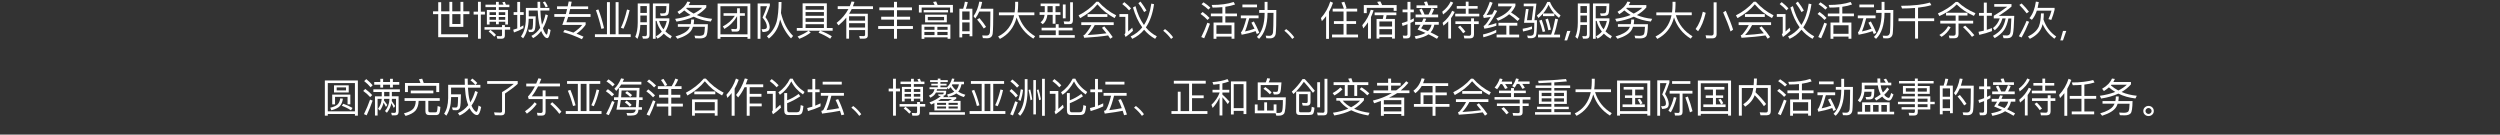 <?xml version="1.0" encoding="UTF-8"?><svg id="_图层_1" xmlns="http://www.w3.org/2000/svg" viewBox="0 0 1300 70"><rect x="0" y="0" width="1300" height="70" fill="#333333" stroke="none"/><defs><style>.cls-1{fill:none;}.cls-2{fill:#fff;}</style></defs><rect class="cls-1" width="1300" height="70"/><g><path class="cls-2" d="M227.88,5.9V1.16h1.53V5.9h4.28V.97h1.49V5.9h4.26V.97h1.49V5.9h3.17v1.45h-3.17v6.61h-7.24V7.35h-4.28v10.46h13.98v1.53h-15.52V7.35h-2.69v-1.45h2.69Zm7.31,6.59h4.26V7.35h-4.26v5.14Z"/><path class="cls-2" d="M248.55,6.07V.95h1.49V6.07h2.12v1.47h-2.12v12.6h-1.49V7.54h-2.27v-1.47h2.27Zm12.51,8.02v-1.05h1.47v1.05h2.75v1.34h-2.75v3.07c0,1.09-.55,1.64-1.62,1.64h-2.31l-.32-1.41c.74,.06,1.45,.11,2.12,.11,.42,0,.65-.23,.65-.69v-2.71h-9.11v-1.34h9.11Zm-3.15-11.67V.97h1.45v1.45h2.46c-.19-.46-.4-.88-.61-1.26l1.3-.21c.19,.44,.38,.92,.55,1.47h1.81v1.28h-5.5v1.45h4.77v7.6h-1.41v-1.45h-3.36v1.32h-1.45v-1.32h-3.34v1.47h-1.41V5.15h4.75v-1.45h-5.48v-1.28h5.48Zm.04,15.73l-.94,.95c-.71-.84-1.68-1.74-2.92-2.71l.92-.88c1.18,.88,2.14,1.76,2.94,2.65Zm-.04-10.35v-1.47h-3.34v1.47h3.34Zm0,2.48v-1.43h-3.34v1.43h3.34Zm1.45-2.48h3.36v-1.47h-3.36v1.47Zm0,2.48h3.36v-1.43h-3.36v1.43Z"/><path class="cls-2" d="M268.98,6.32V1.01h1.47V6.32h1.87v1.43h-1.87v6.38c.59-.29,1.15-.61,1.72-.95v1.47c-1.51,.88-3.15,1.64-4.91,2.23l-.38-1.43c.71-.19,1.43-.42,2.1-.67V7.75h-1.89v-1.43h1.89Zm5.94,3.51c-.08,4.2-1.05,7.58-2.9,10.1l-1.11-.99c1.62-2.18,2.46-5.21,2.54-9.11V4.12h6.09c-.04-1.01-.04-2.08-.04-3.19h1.39c0,1.13,.02,2.21,.06,3.19h4.72v1.37h-4.68c.13,2.6,.31,4.68,.61,6.19,.06,.42,.15,.8,.23,1.18,.78-1.57,1.39-3.38,1.85-5.42l1.24,.52c-.63,2.65-1.49,4.91-2.58,6.76,.21,.71,.46,1.3,.71,1.78,.5,.99,.92,1.49,1.22,1.49,.29-.02,.55-1.05,.78-3.07l1.26,.69c-.42,2.81-1.01,4.22-1.76,4.22-.71,0-1.45-.63-2.23-1.89-.34-.52-.63-1.13-.9-1.85-1.2,1.64-2.6,2.88-4.2,3.74l-.9-1.16c1.83-.94,3.36-2.33,4.58-4.18-.23-.71-.42-1.49-.59-2.33-.36-1.79-.59-4.01-.71-6.7h-4.66v3.02h3.63c0,3.78-.17,6.09-.46,6.93-.29,.8-.84,1.22-1.62,1.26h-1.43l-.38-1.24h1.45c.46-.04,.73-.4,.86-1.05,.13-.67,.19-2.2,.21-4.62h-2.27v.04Zm9.95-6.47l-1.11,.48c-.46-1.01-.94-1.89-1.47-2.64l1.11-.44c.57,.82,1.05,1.68,1.47,2.6Z"/><path class="cls-2" d="M294.24,7.31c.23-.86,.44-1.72,.65-2.6h-5.23v-1.41h5.54c.19-.86,.36-1.7,.52-2.54l1.55,.13c-.17,.84-.31,1.66-.48,2.42h9.05v1.41h-9.36c-.21,.92-.42,1.79-.63,2.6h11.23v1.47h-11.63c-.29,.99-.61,1.91-.9,2.77h9.99v1.3c-1.01,1.55-2.58,3.13-4.75,4.68,1.26,.46,2.48,.99,3.63,1.53l-.84,1.32c-3.15-1.55-6.4-2.77-9.74-3.67l.8-1.18c1.57,.42,3.09,.9,4.54,1.41,1.93-1.26,3.46-2.6,4.58-3.99h-10.37c.5-1.34,.99-2.73,1.43-4.18h-5.58v-1.47h6Z"/><path class="cls-2" d="M317.15,1.12V17.81h2.98V1.12h1.53V17.81h6.3v1.47h-18.6v-1.47h6.26V1.12h1.53Zm-3.04,13.54l-1.39,.36c-.76-3.36-1.7-6.59-2.83-9.7l1.28-.42c1.09,2.83,2.08,6.09,2.94,9.76Zm13.29-9.34c-.84,3.65-1.89,6.84-3.17,9.59l-1.36-.48c1.22-2.48,2.29-5.65,3.19-9.49l1.34,.38Z"/><path class="cls-2" d="M331.47,20.2l-1.13-1.05c.84-1.89,1.26-4.33,1.28-7.26V1.81h6.13V18.19c0,1.26-.59,1.91-1.76,1.91h-1.68l-.36-1.34c.59,.04,1.11,.08,1.62,.08s.8-.38,.8-1.13v-4.74h-3.4c-.13,2.94-.63,5.35-1.49,7.24Zm4.89-17.03h-3.38v3.55h3.38V3.17Zm-3.38,8.42h3.38v-3.51h-3.38v3.51Zm7.96,8.59h-1.43V1.79h8.5c0,2.6-.13,4.32-.38,5.16-.25,.86-1.03,1.3-2.35,1.3h-1.7l-.4-1.3c.36,0,.82,.02,1.41,.02,.5,0,.86-.04,1.11-.11,.25-.08,.44-.29,.57-.61,.15-.46,.23-1.49,.27-3.09h-5.61v6.36h7.14v1.28c-.4,2.16-1.09,4.01-2.06,5.52,.95,.92,2.06,1.74,3.34,2.48l-.76,1.28c-1.34-.78-2.48-1.64-3.44-2.58-.92,1.07-2,1.93-3.25,2.6l-.8-1.22c1.2-.65,2.21-1.47,3.04-2.48-1.34-1.64-2.25-3.49-2.71-5.54h-.5v9.3Zm4.07-4.93c.78-1.26,1.34-2.71,1.72-4.37h-3.99c.44,1.62,1.2,3.07,2.27,4.37Z"/><path class="cls-2" d="M358.92,1.05c-.23,.57-.5,1.09-.8,1.6h9.15v1.22c-1.34,1.55-2.98,2.88-4.91,3.97,2.37,1.01,5.02,1.66,7.94,1.95l-.69,1.41c-3.32-.38-6.28-1.22-8.88-2.52-2.56,1.18-5.56,2.04-8.96,2.56l-.69-1.43c3.04-.42,5.71-1.09,8.02-2.02-1.18-.69-2.27-1.49-3.28-2.37-.8,.71-1.66,1.36-2.62,1.95l-.92-1.22c2.52-1.45,4.24-3.21,5.12-5.31l1.53,.21Zm1.99,9.13c0,.84-.08,1.64-.21,2.39h7.39c-.04,3.55-.36,5.67-.97,6.36s-1.66,1.05-3.15,1.05c-.67,0-1.49-.04-2.46-.08l-.38-1.37,2.48,.11c1.26-.02,2.04-.29,2.37-.8,.31-.5,.5-1.81,.57-3.91h-6.21c-.17,.55-.4,1.07-.67,1.57-1.07,1.89-3.53,3.46-7.39,4.68l-1.01-1.24c3.44-1.01,5.73-2.29,6.82-3.82,.25-.38,.48-.78,.65-1.2h-6.26v-1.37h6.68c.17-.76,.25-1.55,.25-2.39h1.49Zm4.2-6.11h-8.02l-.27,.34c1.18,1.03,2.48,1.91,3.88,2.65,1.7-.84,3.17-1.85,4.41-2.98Z"/><path class="cls-2" d="M390.17,20.18h-1.47v-.95h-14.07v.95h-1.47V1.83h17.01V20.18Zm-1.47-2.33V3.22h-14.07v14.63h14.07Zm-5.42-11v-2.56h1.45v2.56h2.6v1.36h-2.6v6.36c0,1.24-.61,1.87-1.78,1.87h-2.39l-.31-1.41c.78,.06,1.51,.11,2.2,.11,.55,0,.84-.32,.84-.95v-5.77c-1.64,2.81-3.84,5.02-6.61,6.63l-.8-1.34c2.62-1.34,4.7-3.19,6.24-5.5h-5.88v-1.36h7.05Z"/><path class="cls-2" d="M400.33,1.79v1.2c-.65,1.89-1.41,3.86-2.29,5.92,1.37,1.85,2.1,3.51,2.21,5.02,0,.9-.23,1.55-.65,1.95-.59,.5-1.6,.76-3.07,.78l-.5-1.53c.34,.04,.61,.08,.82,.08,.76-.04,1.28-.17,1.53-.34,.25-.19,.4-.5,.4-.95,0-1.43-.76-3.02-2.25-4.79,1.01-2.18,1.76-4.16,2.31-5.92h-3.4V20.18h-1.47V1.79h6.36Zm6.05-.74c0,2.08-.11,3.99-.27,5.71,1.22,5.04,3.32,9.01,6.3,11.93l-1.09,1.28c-2.52-2.67-4.41-5.96-5.67-9.89-.08,.38-.15,.73-.23,1.09-.8,3.61-2.67,6.57-5.61,8.88l-1.01-1.2c2.56-2.06,4.26-4.66,5.1-7.77,.63-2.62,.97-5.96,.99-10.04h1.49Z"/><path class="cls-2" d="M429.96,14.57h3.02v1.41h-6.34c2.16,.8,4.14,1.76,5.9,2.88l-.84,1.28c-1.97-1.3-3.99-2.35-6.05-3.11l.71-1.05h-5.88l1.09,.94c-1.6,1.24-3.55,2.33-5.9,3.25l-.92-1.2c2.27-.88,4.16-1.87,5.69-3h-6.11v-1.41h3.02V1.73h12.6V14.57Zm-1.53-9.51v-1.91h-9.53v1.91h9.53Zm0,3.15v-1.95h-9.53v1.95h9.53Zm0,3.17v-1.93h-9.53v1.93h9.53Zm0,3.19v-1.97h-9.53v1.97h9.53Z"/><path class="cls-2" d="M441.51,15.62v4.49h-1.43V9.14c-1.18,1.47-2.54,2.83-4.05,4.05l-.99-1.28c2.65-2.1,4.68-4.49,6.13-7.2h-5.56v-1.47h6.26c.36-.82,.67-1.64,.92-2.46l1.53,.19c-.25,.78-.5,1.53-.8,2.27h10.43v1.47h-11.06c-.42,.84-.86,1.66-1.37,2.44h9.74v11.34c0,1.03-.59,1.55-1.76,1.6h-2.35l-.38-1.39c.8,.04,1.55,.08,2.25,.08,.55,0,.82-.25,.82-.76v-2.39h-8.33Zm0-4.87h8.33v-2.29h-8.33v2.29Zm0,1.32v2.23h8.33v-2.23h-8.33Z"/><path class="cls-2" d="M464.88,8.7v-3.38h-7.62v-1.47h7.62V.95h1.55V3.85h7.79v1.47h-7.79v3.38h6.82v1.51h-6.82v3.34h8.29v1.49h-8.29v5.1h-1.55v-5.1h-8.23v-1.49h8.23v-3.34h-6.66v-1.51h6.66Z"/><path class="cls-2" d="M495.5,6.53h-1.45V3.91h-14.78v2.62h-1.45V2.56h8.17c-.25-.57-.5-1.09-.78-1.55l1.6-.25c.27,.55,.52,1.13,.76,1.81h7.94v3.97Zm-1.3,13.65h-1.45v-.76h-12.07v.78h-1.45v-7.43h14.97v7.41Zm-1.2-14.95v1.22h-12.7v-1.22h12.7Zm-7.05,10.25v-1.53h-5.27v1.53h5.27Zm0,2.75v-1.62h-5.27v1.62h5.27Zm6.4-10.6v3.99h-11.3v-3.99h11.3Zm-1.43,1.16h-8.46v1.74h8.46v-1.74Zm-3.49,6.7h5.31v-1.53h-5.31v1.53Zm5.31,2.75v-1.62h-5.31v1.62h5.31Z"/><path class="cls-2" d="M505.65,18.86h-1.47v-1.2h-3.82v1.8h-1.47V4.54h1.95c.42-1.18,.71-2.39,.9-3.65l1.51,.21c-.25,1.24-.57,2.39-.99,3.44h3.38v14.32Zm-1.47-8.57V5.97h-3.82v4.33h3.82Zm0,5.96v-4.6h-3.82v4.6h3.82Zm12.01,1.24c-.21,1.6-1.18,2.41-2.94,2.41-.42,0-1.13-.04-2.14-.08l-.36-1.39c.88,.04,1.64,.06,2.29,.06,.99,0,1.55-.55,1.72-1.62,.13-1.18,.21-4.81,.25-10.86h-5.77c-.59,1.32-1.28,2.52-2.1,3.59l-.9-1.2c1.47-2.06,2.46-4.58,3-7.56l1.49,.19c-.25,1.24-.55,2.42-.92,3.51h6.7c0,6.97-.1,11.29-.31,12.93Zm-3.44-3.51l-1.2,.84c-.86-1.39-2.02-2.94-3.46-4.66l1.22-.76c1.51,1.74,2.65,3.28,3.44,4.58Z"/><path class="cls-2" d="M527.61,6.43c.17-1.22,.25-2.48,.27-3.8V.93h1.55v1.37c0,1.47-.1,2.83-.27,4.14h8.71v1.47h-8.27c1.47,4.75,4.37,8.4,8.67,10.96l-.95,1.22c-4.22-2.6-7.12-6.26-8.69-11-1.3,5.1-4.2,8.82-8.67,11.15l-.94-1.26c4.47-2.2,7.24-5.9,8.34-11.06h-7.92v-1.47h8.17Z"/><path class="cls-2" d="M548.99,14.41v-1.83h1.51v1.83h7.22v1.39h-7.22v2.46h8.38v1.38h-18.43v-1.38h8.55v-2.46h-7.37v-1.39h7.37Zm1.99-12.56v1.34h-2.12v3.15h2.58v1.39h-2.58v4.62h-1.47V7.73h-2.75c-.23,2.16-1.03,3.78-2.41,4.87l-1.13-.99c1.18-.88,1.87-2.16,2.08-3.88h-2.6v-1.39h2.69V3.19h-2.14V1.85h9.87Zm-6.28,4.49h2.69V3.19h-2.69v3.15Zm9.43-4.01v7.22h-1.45V2.33h1.45Zm-.69,10.21l-.32-1.43c.92,.06,1.78,.1,2.62,.1,.48,0,.73-.34,.73-.97V1.18h1.45V10.61c0,1.28-.57,1.93-1.68,1.93h-2.81Z"/><path class="cls-2" d="M571.21,.91c2.67,2.98,5.73,5.33,9.2,7.05l-.82,1.45c-3.49-1.83-6.45-4.22-8.92-7.16-2.27,2.77-5.27,5.17-9.01,7.18l-.8-1.45c3.7-1.89,6.78-4.24,9.26-7.08h1.09Zm7.92,10.67v1.47h-9.89c-1.01,1.97-2.23,3.7-3.65,5.19,3.42-.21,6.68-.5,9.78-.92-.71-.92-1.49-1.89-2.35-2.86l1.18-.76c1.91,2.14,3.38,3.99,4.41,5.56l-1.26,.88c-.36-.57-.73-1.13-1.15-1.72-3.28,.52-7.41,.94-12.43,1.24l-.42-1.32c.38-.11,.63-.23,.8-.4,1.34-1.55,2.48-3.17,3.38-4.89h-5.27v-1.47h16.88Zm-3.28-4.22v1.43h-10.31v-1.43h10.31Z"/><path class="cls-2" d="M586.64,7.33v9.07c.67-.59,1.36-1.24,2.12-2l.4,1.62c-1.2,1.18-2.48,2.25-3.86,3.21l-.59-1.39c.31-.25,.48-.55,.48-.88V8.78h-3.09v-1.45h4.54Zm1.51-2.98l-1.03,1.05c-.86-1.05-2.04-2.14-3.53-3.3l1.05-.99c1.39,1.09,2.54,2.16,3.51,3.23Zm11.95-2.18c-.69,4.96-2.12,8.99-4.26,12.09,1.62,1.95,3.53,3.49,5.71,4.62l-.88,1.32c-2.18-1.2-4.09-2.77-5.73-4.75-1.68,2.06-3.74,3.63-6.17,4.75l-.82-1.28c2.39-1.09,4.41-2.67,6.03-4.7-2.06-2.81-3.65-6.26-4.83-10.33l1.3-.71c1.05,3.91,2.52,7.18,4.41,9.83,1.93-2.94,3.19-6.63,3.82-11.13l1.43,.29Zm-3.93,3.3l-1.2,.82c-.8-1.47-1.81-3-3.02-4.64l1.13-.82c1.34,1.76,2.37,3.3,3.09,4.64Z"/><path class="cls-2" d="M608.21,17.22c.69,.71,1.3,1.45,1.81,2.16l-1.05,.88c-.5-.71-1.11-1.43-1.78-2.14-.78-.84-1.55-1.53-2.33-2.12l.94-.88c.8,.57,1.62,1.26,2.41,2.1Z"/><path class="cls-2" d="M628.96,9.33l-1.05,1.05c-.88-.99-2.08-2.04-3.61-3.13l1.05-1.03c1.43,1.03,2.65,2.06,3.61,3.11Zm.23,3c-.92,2.69-1.93,5.23-3.02,7.58l-1.51-.65c1.22-2.44,2.29-4.91,3.17-7.45l1.36,.52Zm.21-8.36l-1.03,1.03c-.86-.88-2.06-1.81-3.57-2.81l1.03-.99c1.41,.92,2.6,1.85,3.57,2.77Zm6.24,3.04V3.72c-1.6,.15-3.3,.23-5.1,.23l-.46-1.37c4.58,0,8.4-.52,11.42-1.55l.74,1.3c-1.47,.53-3.15,.92-5.06,1.2v3.49h6.05v1.45h-6.05v3.25h4.72v8.42h-1.49v-1.11h-7.87v1.16h-1.49V11.72h4.6v-3.25h-6v-1.45h6Zm4.77,10.58v-4.45h-7.87v4.45h7.87Z"/><path class="cls-2" d="M654.45,8.04v1.47h-4.85c-.84,3.19-1.57,5.46-2.2,6.84,1.66-.34,3.32-.82,4.95-1.43-.55-1.13-1.07-2.16-1.62-3.13l1.28-.63c1.01,1.81,1.95,3.76,2.83,5.88l-1.3,.67c-.21-.55-.42-1.05-.63-1.53-2.23,.8-4.66,1.43-7.26,1.89l-.36-1.43c.15-.04,.25-.08,.34-.13,.63-.86,1.47-3.19,2.52-7.01h-2.92v-1.47h9.22Zm-.8-5.67v1.45h-7.6v-1.45h7.6Zm5.46-1.41V5.21h4.58c0,6.57-.1,10.62-.29,12.18-.21,1.7-1.24,2.56-3.04,2.56-.36,0-.97-.02-1.85-.06l-.34-1.34c.76,.04,1.43,.08,1.99,.08,1.03,0,1.64-.61,1.81-1.8,.13-1.11,.21-4.49,.25-10.14h-3.11v.25c-.06,6.05-1.53,10.48-4.39,13.27l-1.13-.99c2.62-2.54,3.97-6.63,4.01-12.28v-.25h-2.83v-1.47h2.83V.97h1.51Z"/><path class="cls-2" d="M671.21,17.22c.69,.71,1.3,1.45,1.81,2.16l-1.05,.88c-.5-.71-1.11-1.43-1.78-2.14-.78-.84-1.55-1.53-2.33-2.12l.94-.88c.8,.57,1.62,1.26,2.41,2.1Z"/><path class="cls-2" d="M693.15,1.45c-.55,1.66-1.24,3.21-2.08,4.68v14.07h-1.49V8.4c-.67,.92-1.41,1.79-2.21,2.6l-.48-1.6c2.23-2.5,3.84-5.38,4.85-8.61l1.41,.65Zm5.65,3.04c-.36-1.09-.78-2.16-1.26-3.19l1.51-.4c.5,1.22,.88,2.31,1.16,3.32l-.71,.27h6.24v1.49h-5.54v5.02h4.96v1.45h-4.96v5.52h5.98v1.49h-13.52v-1.49h5.98v-5.52h-5v-1.45h5V5.99h-5.65v-1.49h5.82Z"/><path class="cls-2" d="M708.9,14.76l-.52-1.66c2.1-2.44,3.57-5.12,4.43-8.02l1.45,.29c-.38,1.22-.82,2.39-1.36,3.51v11.19h-1.53V11.59c-.73,1.09-1.55,2.16-2.46,3.17Zm17.34-9.11h-1.53v-1.55h-14v2.73h-1.53V2.63h7.92c-.29-.59-.63-1.16-.97-1.66l1.62-.25c.34,.57,.65,1.2,.94,1.91h7.56v3.02Zm-.9,14.42h-1.47v-.76h-6.59v.78h-1.47V9.83h3.25c.17-.63,.31-1.26,.4-1.91h-4.66v-1.43h11.3v1.43h-5.1c-.08,.67-.23,1.3-.4,1.91h4.75v10.25Zm-1.47-6.26v-2.65h-6.59v2.65h6.59Zm0,4.16v-2.83h-6.59v2.83h6.59Z"/><path class="cls-2" d="M729.74,19.97l-.31-1.47c.57,.04,1.11,.08,1.62,.08,.55,0,.84-.27,.84-.82v-5.17c-.84,.34-1.7,.65-2.56,.92l-.38-1.51c.99-.25,1.97-.57,2.94-.95V6.39h-2.56v-1.45h2.56V.97h1.55v3.97h1.74v1.45h-1.74v4.03c.59-.29,1.18-.59,1.76-.9v1.53c-.59,.32-1.18,.61-1.76,.88v6.21c0,1.22-.63,1.83-1.87,1.83h-1.83Zm11.91-10.2c-.21,.57-.44,1.11-.69,1.64h7.2v1.47h-2.31c-.32,1.55-.97,2.88-1.95,3.95,1.43,.67,2.81,1.38,4.14,2.14l-.82,1.22c-1.26-.78-2.71-1.55-4.39-2.35-1.39,1.01-3.59,1.83-6.61,2.41l-.59-1.37c2.44-.44,4.33-1.03,5.63-1.78-1.28-.59-2.65-1.16-4.12-1.74,.57-.86,1.07-1.68,1.51-2.48h-2.81v-1.47h3.59c.29-.63,.55-1.22,.78-1.8l1.45,.17Zm-.88-2.21h2.06c.59-1.05,1.07-2.16,1.49-3.34l1.43,.5c-.4,1.05-.84,1.99-1.32,2.83h3.4v1.45h-11.72v-1.45h3.21c-.42-.92-.84-1.76-1.28-2.52l1.24-.59c.55,.95,1.03,1.97,1.49,3.11Zm1.97-4.79h4.7v1.39h-10.86v-1.39h4.62c-.23-.63-.48-1.22-.73-1.74l1.57-.25c.23,.59,.46,1.26,.69,1.99Zm-2.56,10.1c-.38,.65-.78,1.28-1.2,1.87,1.22,.46,2.39,.94,3.53,1.45,.95-.88,1.58-1.97,1.91-3.32h-4.24Z"/><path class="cls-2" d="M755.67,1.39c-1.09,2.31-2.83,4.37-5.27,6.15l-.44-1.45c2.02-1.55,3.46-3.32,4.39-5.31l1.32,.61Zm.76,4.83c-.5,1.13-1.13,2.21-1.89,3.21v10.62h-1.45V11.11c-.76,.8-1.6,1.53-2.5,2.22l-.44-1.45c2.27-1.83,3.93-3.93,4.98-6.28l1.3,.61Zm7.22-5.35V3.15h4.72v1.36h-4.72v2.62h5.58v1.39h-12.51v-1.39h5.48v-2.62h-4.68v-1.36h4.68V.86h1.45Zm1.32,10.22v-1.55h1.51v1.55h2.46v1.41h-2.46v5.4c0,1.37-.69,2.06-2.04,2.06h-2.98l-.34-1.45c.97,.06,1.91,.1,2.79,.1,.69,0,1.05-.38,1.05-1.09v-5.02h-8.15v-1.41h8.15Zm-2.96,5.35l-1.18,.84c-.67-.96-1.57-2.06-2.71-3.23l1.18-.74c1.18,1.2,2.08,2.25,2.71,3.13Z"/><path class="cls-2" d="M778.05,16.93c-1.97,1.01-4.22,1.83-6.7,2.46l-.21-1.45c2.62-.61,4.93-1.43,6.91-2.44v1.43Zm-1.89-15.47c-1.05,2.69-2.1,4.81-3.17,6.4,.97-.08,1.93-.21,2.92-.38,.4-.73,.82-1.51,1.24-2.33l1.39,.52c-1.93,3.55-3.55,6.07-4.83,7.58,1.47-.31,2.92-.73,4.39-1.26v1.39c-2.16,.76-4.24,1.26-6.24,1.53l-.4-1.39c.25-.11,.48-.25,.67-.42,.84-.84,1.85-2.27,3.02-4.28-1.2,.19-2.39,.36-3.59,.53l-.38-1.39c.23-.1,.44-.29,.63-.57,1.11-1.89,2.08-4.07,2.9-6.51l1.45,.57Zm2.83,9.34l-.95-1.24c3.93-1.47,6.66-3.57,8.17-6.26h-7.18V1.85h8.99v1.2c-.55,1.26-1.3,2.39-2.27,3.42,1.76,1.11,3.28,2.23,4.49,3.34l-1.11,1.11c-1.09-1.11-2.54-2.29-4.37-3.51-1.53,1.34-3.46,2.48-5.77,3.38Zm.21,2.54v-1.47h9.8v1.47h-4.14v4.64h5.1v1.47h-11.72v-1.47h5.06v-4.64h-4.12Z"/><path class="cls-2" d="M796.64,15.1c-1.39,.53-2.94,.95-4.68,1.28l-.19-1.43c1.85-.31,3.49-.71,4.87-1.22v1.36Zm-4.3-11.84V1.87h6.59l-1.01,8.65h1.3c0,4.79-.21,7.54-.61,8.27-.42,.71-1.28,1.09-2.6,1.09-.48,0-.99-.02-1.49-.06l-.4-1.34c.73,.08,1.26,.13,1.55,.13,1.01,0,1.62-.34,1.83-.97,.21-.67,.34-2.58,.34-5.77h-5.35l.99-7.2,1.39,.08-.84,5.77h2.48l.92-7.27h-5.08Zm7.62,6.07l-.8-1.22c2.35-1.83,4.18-4.2,5.44-7.12h1.39c1.05,2.69,2.9,5.02,5.5,7.03l-.82,1.26c-.9-.69-1.7-1.43-2.41-2.2v1.3h-5.9v-1.3c-.76,.84-1.55,1.6-2.39,2.25Zm6.63,8.65c.8-2.23,1.51-5,2.14-8.29l1.45,.36c-.59,2.98-1.28,5.63-2.12,7.94h3.17v1.45h-11.46v-1.45h6.82Zm-3.09-1.66l-1.3,.31c-.46-2.06-1.07-4.01-1.81-5.9l1.3-.44c.67,1.74,1.26,3.76,1.81,6.03Zm1.78-13.86c-.84,1.76-1.78,3.28-2.88,4.54h5.77c-1.22-1.39-2.18-2.9-2.9-4.54Zm1.18,12.95l-1.32,.32c-.38-1.95-.88-3.84-1.51-5.65l1.3-.4c.57,1.66,1.07,3.57,1.53,5.73Z"/><path class="cls-2" d="M814.91,21h-1.39l1.41-4.93h1.7l-1.72,4.93Z"/><path class="cls-2" d="M820.31,20.2l-1.13-1.05c.84-1.89,1.26-4.33,1.28-7.26V1.81h6.13V18.19c0,1.26-.59,1.91-1.76,1.91h-1.68l-.36-1.34c.59,.04,1.11,.08,1.62,.08s.8-.38,.8-1.13v-4.74h-3.4c-.13,2.94-.63,5.35-1.49,7.24Zm4.89-17.03h-3.38v3.55h3.38V3.17Zm-3.38,8.42h3.38v-3.51h-3.38v3.51Zm7.96,8.59h-1.43V1.79h8.5c0,2.6-.13,4.32-.38,5.16-.25,.86-1.03,1.3-2.35,1.3h-1.7l-.4-1.3c.36,0,.82,.02,1.41,.02,.5,0,.86-.04,1.11-.11,.25-.08,.44-.29,.57-.61,.15-.46,.23-1.49,.27-3.09h-5.61v6.36h7.14v1.28c-.4,2.16-1.09,4.01-2.06,5.52,.95,.92,2.06,1.74,3.34,2.48l-.76,1.28c-1.34-.78-2.48-1.64-3.44-2.58-.92,1.07-2,1.93-3.25,2.6l-.8-1.22c1.2-.65,2.21-1.47,3.04-2.48-1.34-1.64-2.25-3.49-2.71-5.54h-.5v9.3Zm4.07-4.93c.78-1.26,1.34-2.71,1.72-4.37h-3.99c.44,1.62,1.2,3.07,2.27,4.37Z"/><path class="cls-2" d="M847.75,1.05c-.23,.57-.5,1.09-.8,1.6h9.15v1.22c-1.34,1.55-2.98,2.88-4.91,3.97,2.37,1.01,5.02,1.66,7.94,1.95l-.69,1.41c-3.32-.38-6.28-1.22-8.88-2.52-2.56,1.18-5.56,2.04-8.96,2.56l-.69-1.43c3.04-.42,5.71-1.09,8.02-2.02-1.18-.69-2.27-1.49-3.28-2.37-.8,.71-1.66,1.36-2.62,1.95l-.92-1.22c2.52-1.45,4.24-3.21,5.12-5.31l1.53,.21Zm1.99,9.13c0,.84-.08,1.64-.21,2.39h7.39c-.04,3.55-.36,5.67-.97,6.36s-1.66,1.05-3.15,1.05c-.67,0-1.49-.04-2.46-.08l-.38-1.37,2.48,.11c1.26-.02,2.04-.29,2.37-.8,.31-.5,.5-1.81,.57-3.91h-6.21c-.17,.55-.4,1.07-.67,1.57-1.07,1.89-3.53,3.46-7.39,4.68l-1.01-1.24c3.44-1.01,5.73-2.29,6.82-3.82,.25-.38,.48-.78,.65-1.2h-6.26v-1.37h6.68c.17-.76,.25-1.55,.25-2.39h1.49Zm4.2-6.11h-8.02l-.27,.34c1.18,1.03,2.48,1.91,3.88,2.65,1.7-.84,3.17-1.85,4.41-2.98Z"/><path class="cls-2" d="M869.45,6.43c.17-1.22,.25-2.48,.27-3.8V.93h1.55v1.37c0,1.47-.11,2.83-.27,4.14h8.71v1.47h-8.27c1.47,4.75,4.37,8.4,8.67,10.96l-.94,1.22c-4.22-2.6-7.12-6.26-8.69-11-1.3,5.1-4.2,8.82-8.67,11.15l-.94-1.26c4.47-2.2,7.24-5.9,8.34-11.06h-7.92v-1.47h8.17Z"/><path class="cls-2" d="M886.98,6.68c-1.01,4.2-2.33,7.39-3.97,9.57l-1.3-1.16c1.68-2.22,2.92-5.23,3.76-9.01l1.51,.59Zm.29,13.25l-.36-1.58c1.05,.08,2.06,.13,3,.13,.78,0,1.18-.4,1.18-1.18V1.22h1.55V17.7c0,1.47-.74,2.23-2.16,2.23h-3.21Zm13.94-4.51l-1.34,.94c-.94-2.98-2.23-6.28-3.84-9.91l1.36-.86c1.66,3.76,2.94,7.03,3.82,9.83Z"/><path class="cls-2" d="M913.04,.91c2.67,2.98,5.73,5.33,9.2,7.05l-.82,1.45c-3.48-1.83-6.45-4.22-8.92-7.16-2.27,2.77-5.27,5.17-9.01,7.18l-.8-1.45c3.7-1.89,6.78-4.24,9.26-7.08h1.09Zm7.92,10.67v1.47h-9.89c-1.01,1.97-2.23,3.7-3.65,5.19,3.42-.21,6.68-.5,9.78-.92-.71-.92-1.49-1.89-2.35-2.86l1.18-.76c1.91,2.14,3.38,3.99,4.41,5.56l-1.26,.88c-.36-.57-.73-1.13-1.15-1.72-3.28,.52-7.41,.94-12.43,1.24l-.42-1.32c.38-.11,.63-.23,.8-.4,1.34-1.55,2.48-3.17,3.38-4.89h-5.27v-1.47h16.88Zm-3.27-4.22v1.43h-10.31v-1.43h10.31Z"/><path class="cls-2" d="M928.48,7.33v9.07c.67-.59,1.37-1.24,2.12-2l.4,1.62c-1.2,1.18-2.48,2.25-3.86,3.21l-.59-1.39c.32-.25,.48-.55,.48-.88V8.78h-3.09v-1.45h4.54Zm1.51-2.98l-1.03,1.05c-.86-1.05-2.04-2.14-3.53-3.3l1.05-.99c1.39,1.09,2.54,2.16,3.51,3.23Zm11.95-2.18c-.69,4.96-2.12,8.99-4.26,12.09,1.62,1.95,3.53,3.49,5.71,4.62l-.88,1.32c-2.18-1.2-4.09-2.77-5.73-4.75-1.68,2.06-3.74,3.63-6.17,4.75l-.82-1.28c2.39-1.09,4.41-2.67,6.03-4.7-2.06-2.81-3.65-6.26-4.83-10.33l1.3-.71c1.05,3.91,2.52,7.18,4.41,9.83,1.93-2.94,3.19-6.63,3.82-11.13l1.43,.29Zm-3.93,3.3l-1.2,.82c-.8-1.47-1.81-3-3.02-4.64l1.13-.82c1.34,1.76,2.37,3.3,3.09,4.64Z"/><path class="cls-2" d="M949.79,9.33l-1.05,1.05c-.88-.99-2.08-2.04-3.61-3.13l1.05-1.03c1.43,1.03,2.65,2.06,3.61,3.11Zm.23,3c-.92,2.69-1.93,5.23-3.02,7.58l-1.51-.65c1.22-2.44,2.29-4.91,3.17-7.45l1.36,.52Zm.21-8.36l-1.03,1.03c-.86-.88-2.06-1.81-3.57-2.81l1.03-.99c1.41,.92,2.6,1.85,3.57,2.77Zm6.24,3.04V3.72c-1.6,.15-3.3,.23-5.1,.23l-.46-1.37c4.58,0,8.4-.52,11.42-1.55l.73,1.3c-1.47,.53-3.15,.92-5.06,1.2v3.49h6.05v1.45h-6.05v3.25h4.72v8.42h-1.49v-1.11h-7.87v1.16h-1.49V11.72h4.6v-3.25h-6v-1.45h6Zm4.77,10.58v-4.45h-7.87v4.45h7.87Z"/><path class="cls-2" d="M975.28,8.04v1.47h-4.85c-.84,3.19-1.58,5.46-2.2,6.84,1.66-.34,3.32-.82,4.95-1.43-.55-1.13-1.07-2.16-1.62-3.13l1.28-.63c1.01,1.81,1.95,3.76,2.83,5.88l-1.3,.67c-.21-.55-.42-1.05-.63-1.53-2.23,.8-4.66,1.43-7.26,1.89l-.36-1.43c.15-.04,.25-.08,.34-.13,.63-.86,1.47-3.19,2.52-7.01h-2.92v-1.47h9.22Zm-.8-5.67v1.45h-7.6v-1.45h7.6Zm5.46-1.41V5.21h4.58c0,6.57-.1,10.62-.29,12.18-.21,1.7-1.24,2.56-3.04,2.56-.36,0-.97-.02-1.85-.06l-.34-1.34c.76,.04,1.43,.08,1.99,.08,1.03,0,1.64-.61,1.81-1.8,.13-1.11,.21-4.49,.25-10.14h-3.11v.25c-.06,6.05-1.53,10.48-4.39,13.27l-1.13-.99c2.62-2.54,3.97-6.63,4.01-12.28v-.25h-2.83v-1.47h2.83V.97h1.51Z"/><path class="cls-2" d="M995.82,9.54V4.14c-2.1,.17-4.37,.27-6.78,.27l-.48-1.39c6,0,11-.57,14.99-1.68l.76,1.32c-1.97,.59-4.28,1.03-6.93,1.32v5.54h8.4v1.47h-8.4v9.09h-1.55V11.01h-8.61v-1.47h8.61Z"/><path class="cls-2" d="M1018.04,.99c2.65,2.48,5.71,4.43,9.2,5.88l-.8,1.39c-3.49-1.51-6.47-3.49-8.94-5.94-2.27,2.33-5.29,4.35-9.03,6.05l-.76-1.39c3.7-1.62,6.78-3.61,9.26-5.98h1.07Zm-3.7,13.17c-1.2,2.18-2.77,3.84-4.72,5l-1.15-.97c2.02-1.13,3.53-2.67,4.56-4.58l1.32,.55Zm8.75-7.54v1.45h-4.66v2.71h7.62v1.47h-7.62v5.54c0,1.41-.73,2.12-2.18,2.12h-2.52l-.34-1.43c.82,.04,1.6,.08,2.35,.08,.8,0,1.2-.4,1.2-1.15v-5.17h-8v-1.47h8v-2.71h-5v-1.45h11.15Zm3.59,11.67l-1.26,.88c-1.13-1.53-2.69-3.23-4.66-5.1l1.15-.74c2.06,1.89,3.65,3.55,4.77,4.96Z"/><path class="cls-2" d="M1031.59,6.72V1.37h1.55V6.72h2.62v1.45h-2.62v7.33c.92-.27,1.81-.57,2.67-.9v1.58c-2.04,.78-4.24,1.43-6.59,1.95l-.4-1.6c.95-.17,1.87-.38,2.77-.59v-7.77h-2.52v-1.45h2.52Zm5.17,2.88v-1.41c2.54-1.47,4.87-3.04,7.01-4.7h-6.76v-1.39h8.97v1.32c-2.02,1.72-4.24,3.32-6.63,4.83h8.06c-.13,4.89-.36,8.04-.69,9.45-.36,1.43-1.3,2.14-2.86,2.18-.69,0-1.36-.02-2.02-.04l-.42-1.47c.76,.04,1.49,.08,2.2,.08,.82-.02,1.39-.4,1.68-1.15,.27-.67,.46-3.25,.59-7.71h-1.51c-.5,2.54-1.26,4.54-2.23,6-1.09,1.58-2.73,2.98-4.91,4.24l-.92-1.18c1.99-1.11,3.51-2.35,4.54-3.7,.94-1.34,1.64-3.15,2.08-5.38h-1.66c-.78,2.64-2.12,4.7-4.01,6.17l-.94-1.15c1.68-1.3,2.86-2.96,3.53-5.02h-3.09Z"/><path class="cls-2" d="M1055.15,11.32c-1.18,2.9-2.48,5.63-3.93,8.17l-1.41-.63c1.55-2.62,2.88-5.31,4.01-8.04l1.32,.5Zm-.1-5.23l-1.18,.84c-.94-1.3-2.23-2.77-3.82-4.37l1.22-.76c1.64,1.64,2.9,3.07,3.78,4.28Zm7.73,.88c0,1.13-.06,2.18-.17,3.15,1.26,3.74,3.46,6.7,6.63,8.88l-.99,1.15c-2.73-2.06-4.75-4.58-6.09-7.6-.13,.52-.27,1.01-.44,1.47-.9,2.52-2.96,4.58-6.19,6.17l-.99-1.2c2.86-1.39,4.75-3.15,5.69-5.25,.67-1.78,1.03-4.05,1.07-6.78h1.47Zm-6.21,3.34l-1.26-.88c1.72-2.06,2.83-4.93,3.34-8.59l1.51,.23c-.17,1.09-.36,2.1-.59,3.02h8.82v.99c-.44,1.78-1.01,3.55-1.72,5.29l-1.49-.42c.65-1.3,1.18-2.77,1.6-4.41h-7.62c-.65,1.95-1.51,3.55-2.58,4.77Z"/><path class="cls-2" d="M1072.75,21h-1.39l1.41-4.93h1.7l-1.72,4.93Z"/><path class="cls-2" d="M186.09,60.16h-1.53v-.88h-14.11v.88h-1.53v-18.33h17.17v18.33Zm-1.53-2.27v-14.68h-14.11v14.68h14.11Zm-6.24-6.59c-.21,1.64-.76,2.94-1.66,3.93-.84,.88-2.29,1.6-4.37,2.1l-.55-1.32c1.74-.4,3-.97,3.78-1.68,.76-.76,1.22-1.81,1.41-3.17l1.39,.15Zm3.86,2.96h-1.45v-3.88h-6.51v3.91h-1.47v-5.08h9.43v5.06Zm-.84-9.87v3.7h-7.66v-3.7h7.66Zm-1.41,1.05h-4.85v1.58h4.85v-1.58Zm3.4,10.69l-.82,1.24c-1.55-1.01-3.13-1.78-4.75-2.35l.71-1.07c1.76,.59,3.38,1.32,4.85,2.18Z"/><path class="cls-2" d="M193.55,49.45l-1.07,1.05c-.86-1.01-2.06-2.08-3.61-3.21l1.07-1.05c1.43,1.07,2.65,2.14,3.61,3.21Zm.21,2.86c-.92,2.71-1.95,5.27-3.09,7.66l-1.41-.63c1.22-2.46,2.29-4.98,3.17-7.54l1.32,.5Zm.02-7.98l-1.07,1.07c-.8-1.01-1.91-2.1-3.34-3.23l1.09-1.05c1.3,1.07,2.41,2.14,3.32,3.21Zm14.15,2.1v1.39h-4.16v2.25h3.51v8.02c0,1.26-.59,1.89-1.76,1.89h-1.74l-.38-1.34,1.68,.06c.55,0,.84-.32,.84-.9v-6.38h-2.14c0,.38-.02,.74-.06,1.07,.57,.8,1.15,1.66,1.76,2.62l-.69,1.03c-.48-1.05-.9-1.89-1.24-2.52-.38,1.83-1.15,3.51-2.35,5.02l-.99-.88c1.49-1.85,2.27-3.97,2.31-6.34h-2.77c-.02,.27-.04,.55-.08,.8,.55,.71,1.13,1.49,1.72,2.35l-.69,1.03c-.46-.92-.88-1.68-1.22-2.27-.36,1.51-.99,2.9-1.91,4.16l-1.01-.88c1.15-1.55,1.81-3.28,1.93-5.19h-2.14v8.65h-1.36v-9.99h3.53v-2.25h-4.37v-1.39h13.79Zm-10.18-3.8v-1.66h1.47v1.66h3.61v-1.66h1.47v1.66h3.32v1.43h-3.32v1.47h-1.47v-1.47h-3.61v1.49h-1.47v-1.49h-3.15v-1.43h3.15Zm4.77,7.43v-2.25h-2.75v2.25h2.75Z"/><path class="cls-2" d="M228.66,51.01v1.45h-5.94v4.98c0,.63,.29,.97,.9,.97h2.79c.38,0,.63-.15,.78-.42,.17-.31,.29-1.26,.38-2.86l1.43,.46c-.13,2.02-.38,3.25-.76,3.67-.34,.38-.84,.59-1.55,.59h-3.55c-1.3,0-1.93-.71-1.93-2.1v-5.29h-3.53v.15c-.06,2.06-.63,3.72-1.68,4.98-1.05,1.13-2.75,2.04-5.1,2.69l-.86-1.34c2.29-.59,3.88-1.37,4.81-2.35,.84-1.01,1.28-2.33,1.34-3.97v-.15h-5.82v-1.45h18.29Zm-.27-3.15h-1.53v-3.23h-14.74v3.23h-1.53v-4.7h8.06c-.25-.71-.5-1.36-.8-1.95l1.7-.29c.27,.67,.55,1.41,.8,2.25h8.04v4.7Zm-3.04-.8v1.47h-11.76v-1.47h11.76Z"/><path class="cls-2" d="M248.21,43.15l-.97,.97h2.56v1.45h-6.47c.15,2.6,.42,4.66,.8,6.17,.13,.53,.27,1.01,.42,1.47,1.05-1.68,1.89-3.65,2.54-5.9l1.36,.59c-.84,2.77-1.93,5.12-3.28,7.01,.29,.67,.61,1.26,.94,1.74,.69,1.01,1.26,1.51,1.68,1.51,.38-.02,.73-1.11,1.05-3.28l1.36,.76c-.5,2.79-1.22,4.2-2.16,4.2-.88,0-1.83-.63-2.83-1.89-.38-.5-.73-1.09-1.05-1.74-1.47,1.72-3.19,3-5.17,3.88l-.84-1.26c2.1-.95,3.88-2.33,5.33-4.16-.29-.78-.57-1.62-.8-2.52-.46-1.76-.76-3.97-.92-6.59h-7.2v3.48h5.14c-.04,3.55-.21,5.84-.48,6.87-.27,.9-.92,1.36-1.97,1.41-.5,0-1.11-.04-1.78-.08l-.46-1.37c.82,.04,1.51,.06,2.08,.06,.46-.02,.76-.34,.88-.92,.13-.71,.19-2.22,.23-4.54h-3.63v.63c-.08,3.76-.92,6.78-2.48,9.05l-1.15-1.03c1.34-1.93,2.04-4.6,2.1-8.02v-6.99h8.67c-.04-1.05-.06-2.12-.06-3.25h1.55c0,1.18,.02,2.25,.06,3.25h3.93c-.63-.76-1.47-1.53-2.54-2.35l.97-.92c1.01,.76,1.87,1.53,2.58,2.31Z"/><path class="cls-2" d="M267.15,43.61h-13.81v-1.47h15.87v1.47c-1.95,1.76-4.16,3.44-6.61,5.04v9.38c0,1.3-.67,1.95-1.97,1.95s-2.37-.04-3.32-.08l-.42-1.47c1.03,.08,2.14,.13,3.32,.13,.57,0,.86-.27,.86-.8v-9.87c2.14-1.22,4.16-2.65,6.09-4.28Z"/><path class="cls-2" d="M279.1,54.09c-1.39,1.91-3.11,3.59-5.12,5.02l-.97-1.26c1.99-1.34,3.67-2.9,5.04-4.68l1.05,.92Zm-.27-10.64c.4-.88,.78-1.79,1.16-2.75l1.49,.34c-.34,.84-.67,1.64-1.01,2.41h10.71v1.47h-11.38c-1.01,1.97-2.1,3.7-3.3,5.19h5.67v-3.11h1.53v3.11h6.61v1.41h-6.61v6.68c0,1.28-.67,1.93-1.99,1.93h-2.18l-.32-1.49c.69,.06,1.34,.11,1.97,.11s.99-.31,.99-.92v-6.3h-7.26l-.36-1.32c1.28-1.39,2.48-3.13,3.59-5.27h-4.49v-1.47h5.19Zm13.12,14.66l-1.11,1.09c-1.13-1.6-2.71-3.28-4.7-5.08l1.01-.97c1.91,1.64,3.51,3.3,4.81,4.96Z"/><path class="cls-2" d="M312.13,42.15v1.45h-5.65v14.17h6.32v1.49h-18.6v-1.49h6.28v-14.17h-5.61v-1.45h17.26Zm-12.83,12.62l-1.32,.36c-.71-2.75-1.62-5.4-2.71-7.96l1.32-.44c1.03,2.33,1.93,5.02,2.71,8.04Zm5.69,3v-14.17h-3.02v14.17h3.02Zm6.59-10.92c-.71,3.19-1.66,5.98-2.79,8.38l-1.3-.5c1.05-2.14,1.95-4.89,2.75-8.21l1.34,.34Z"/><path class="cls-2" d="M319.32,49.03l-1.07,1.07c-.78-.84-1.85-1.72-3.23-2.69l1.09-1.05c1.26,.88,2.33,1.79,3.21,2.67Zm.25,3.99c-.88,2.44-1.89,4.72-2.98,6.87l-1.41-.61c1.18-2.2,2.21-4.45,3.09-6.76l1.3,.5Zm.08-9.18l-1.07,1.09c-.78-.84-1.85-1.72-3.23-2.64l1.09-1.03c1.26,.84,2.33,1.7,3.21,2.58Zm2.23,1.85h10.67c-.06,1.85-.13,3.49-.17,4.91h1.78v1.41h-1.85c-.08,1.53-.15,2.77-.21,3.74h1.72v1.3h-1.83c-.06,.59-.13,.95-.17,1.11-.21,.67-.61,1.18-1.2,1.51-.59,.29-1.43,.44-2.56,.44-.52,0-1.13,.02-1.83,.02l-.44-1.38c.76,.04,1.45,.08,2.08,.08,.57,0,1.07-.06,1.53-.17,.46-.15,.8-.46,1.01-.95,.04-.11,.08-.34,.13-.67h-9.99c.34-1.68,.63-3.36,.84-5.04h-2.1v-1.41h2.25c.17-1.62,.27-3.25,.31-4.89-.44,.57-.9,1.09-1.39,1.57l-.97-1.15c1.43-1.37,2.58-3.15,3.49-5.38l1.51,.31c-.21,.53-.44,1.03-.67,1.49h9.7v1.41h-10.48c-.38,.61-.76,1.18-1.18,1.72Zm.36,10.06h8.44c.06-.94,.13-2.18,.21-3.74h-8.06c-.17,1.34-.36,2.6-.59,3.74Zm8.84-8.71h-7.85c-.06,1.26-.15,2.46-.25,3.57h7.98c.04-1.09,.08-2.29,.13-3.57Zm-2.6,7.5l-.99,.97c-.63-.71-1.49-1.49-2.58-2.31l.94-.92c1.05,.76,1.91,1.51,2.62,2.27Zm.21-5.08l-.97,.97c-.63-.67-1.51-1.37-2.62-2.1l.95-.92c1.05,.67,1.93,1.37,2.65,2.06Z"/><path class="cls-2" d="M340.61,49.58l-1.03,1.03c-.84-.99-1.99-2.04-3.49-3.15l1.03-.99c1.39,1.05,2.54,2.08,3.49,3.11Zm.23,3.09c-.92,2.69-1.97,5.19-3.13,7.54l-1.47-.65c1.26-2.41,2.37-4.89,3.3-7.41l1.3,.52Zm.31-8.23l-1.03,1.03c-.88-.99-2.1-2.04-3.65-3.15l1.03-.99c1.45,1.05,2.67,2.08,3.65,3.11Zm.92,1.85v-1.45h7.2c.76-1.24,1.39-2.56,1.93-3.99l1.45,.53c-.55,1.3-1.18,2.46-1.87,3.46h3.63v1.45h-5.35v3h4.7v1.45h-4.7v3.17h6.03v1.47h-6.03v4.81h-1.55v-4.81h-6.03v-1.47h6.03v-3.17h-4.77v-1.45h4.77v-3h-5.44Zm4.91-2.1l-1.26,.63c-.63-1.2-1.3-2.27-2.02-3.21l1.28-.61c.69,.97,1.36,2.04,1.99,3.19Z"/><path class="cls-2" d="M367.05,40.89c2.67,3.09,5.75,5.52,9.24,7.29l-.82,1.45c-3.51-1.89-6.49-4.35-8.96-7.37-2.29,2.86-5.31,5.31-9.05,7.41l-.8-1.45c3.74-1.97,6.82-4.41,9.3-7.33h1.09Zm6.09,19.25h-1.47v-1.26h-10.33v1.26h-1.47v-8.46h13.27v8.46Zm-1.18-12.58v1.45h-10.92v-1.45h10.92Zm-.29,9.87v-4.33h-10.33v4.33h10.33Z"/><path class="cls-2" d="M378.24,50.9l-.5-1.6c2.27-2.46,3.93-5.27,4.96-8.46l1.43,.67c-.57,1.64-1.28,3.17-2.12,4.6v14.07h-1.55v-11.8c-.67,.88-1.41,1.72-2.21,2.52Zm5.58-.23l-1.07-1.28c1.85-2.18,3.38-5.06,4.56-8.61l1.51,.34c-.34,.96-.67,1.89-1.01,2.75h9.07v1.49h-7.05v3.46h6.13v1.47h-6.13v3.55h6.26v1.45h-6.26v4.89h-1.53v-14.82h-1.13c-.97,2.04-2.08,3.8-3.34,5.31Z"/><path class="cls-2" d="M403.34,47.33v9.32c.76-.63,1.55-1.37,2.41-2.21l.38,1.51c-1.3,1.3-2.71,2.46-4.18,3.49l-.59-1.34c.34-.27,.5-.59,.5-.92v-8.4h-2.96v-1.45h4.43Zm1.55-2.98l-1.03,1.05c-.88-1.03-2.1-2.12-3.61-3.25l1.05-1.03c1.43,1.07,2.62,2.14,3.59,3.23Zm7.29-3.44c1.2,2.62,3.25,4.93,6.19,6.91l-.82,1.28c-2.73-1.83-4.75-4.07-6.05-6.76-1.58,3-3.55,5.31-5.94,6.95l-.82-1.28c2.62-1.83,4.64-4.2,6.07-7.1h1.37Zm-2.25,18.9c-1.43,0-2.12-.78-2.12-2.31v-9.09h1.51v3.74c2.06-.78,4.05-1.87,5.98-3.3l.86,1.22c-2.39,1.58-4.66,2.77-6.84,3.57v3.55c0,.8,.36,1.2,1.07,1.2h3.82c.67,0,1.13-.17,1.39-.46,.38-.38,.63-1.47,.76-3.28l1.41,.46c-.17,2.23-.53,3.59-1.07,4.07-.46,.42-1.2,.63-2.2,.63h-4.56Z"/><path class="cls-2" d="M422.42,46.49v-5.46h1.51v5.46h2.25v1.47h-2.25v6.99c.92-.38,1.85-.78,2.75-1.22v1.58c-2.02,.99-4.2,1.8-6.53,2.46l-.4-1.58c.9-.21,1.79-.44,2.67-.71v-7.52h-2.44v-1.47h2.44Zm16.42,1.83v1.45h-6.53c-.8,3.19-1.62,5.69-2.5,7.52,2.27-.27,4.45-.61,6.51-1.03-.55-1.47-1.13-2.9-1.81-4.28l1.34-.44c1.18,2.33,2.23,5,3.15,8.02l-1.47,.36c-.23-.8-.48-1.55-.73-2.31-1.97,.42-5.08,.9-9.34,1.47l-.38-1.43c.59-.08,.99-.31,1.15-.67,.92-1.68,1.76-4.09,2.52-7.2h-3.91v-1.45h11.99Zm-1.13-5.82v1.45h-9.93v-1.45h9.93Z"/><path class="cls-2" d="M446.05,57.22c.69,.71,1.3,1.45,1.81,2.16l-1.05,.88c-.5-.71-1.11-1.43-1.78-2.14-.78-.84-1.55-1.53-2.33-2.12l.94-.88c.8,.57,1.62,1.26,2.41,2.1Z"/><path class="cls-2" d="M464.38,46.07v-5.12h1.49v5.12h2.12v1.47h-2.12v12.6h-1.49v-12.6h-2.27v-1.47h2.27Zm12.51,8.02v-1.05h1.47v1.05h2.75v1.34h-2.75v3.07c0,1.09-.55,1.64-1.62,1.64h-2.31l-.32-1.41c.74,.06,1.45,.11,2.12,.11,.42,0,.65-.23,.65-.69v-2.71h-9.11v-1.34h9.11Zm-3.15-11.67v-1.45h1.45v1.45h2.46c-.19-.46-.4-.88-.61-1.26l1.3-.21c.19,.44,.38,.92,.55,1.47h1.81v1.28h-5.5v1.45h4.77v7.6h-1.41v-1.45h-3.36v1.32h-1.45v-1.32h-3.34v1.47h-1.41v-7.62h4.75v-1.45h-5.48v-1.28h5.48Zm.04,15.73l-.94,.95c-.71-.84-1.68-1.74-2.92-2.71l.92-.88c1.18,.88,2.14,1.76,2.94,2.65Zm-.04-10.35v-1.47h-3.34v1.47h3.34Zm0,2.48v-1.43h-3.34v1.43h3.34Zm1.45-2.48h3.36v-1.47h-3.36v1.47Zm0,2.48h3.36v-1.43h-3.36v1.43Z"/><path class="cls-2" d="M484.21,54.34l-.9-1.09c2.41-.86,4.41-1.97,5.98-3.36h-1.18l-.27-.88c.63,.04,1.18,.06,1.66,.06s.8-.06,.99-.15c.15-.08,.23-.36,.23-.8h-4.03c-.15,.29-.29,.57-.46,.78-.52,.71-1.32,1.34-2.39,1.91l-.8-1.03c.9-.46,1.57-.94,2.04-1.47,.38-.5,.67-1.13,.88-1.93h-2.6v-.99h4.28v-.9h-3.36v-.94h3.36v-.88h-3.99v-.99h3.99v-.82h1.39v.82h3.82v.99h-3.82v.88h3.19v.94h-3.19v.9h3.44l-.02-.02c1.28-1.24,2.14-2.75,2.6-4.54l1.26,.15c-.13,.53-.29,1.03-.48,1.53h5.44v1.32h-1.3c-.29,1.55-.86,2.83-1.7,3.84,1.07,.67,2.31,1.22,3.72,1.62l-.78,1.18c-1.51-.46-2.81-1.09-3.91-1.89-1.03,.73-2.46,1.34-4.28,1.8l-.52-1.24c1.57-.38,2.81-.88,3.72-1.47-.76-.69-1.41-1.47-1.93-2.35-.31,.38-.65,.76-1.01,1.11l-.71-.92v.86h-5.29c-.08,.29-.15,.57-.21,.82h4.96c0,1.26-.19,2.04-.57,2.29-.23,.15-.57,.25-1.01,.34l.52,.11c-.21,.21-.4,.4-.61,.59h6.89v.82c-.59,.42-1.2,.8-1.78,1.13h4.03v4.96h-13.61v-3.84c-.55,.25-1.09,.5-1.66,.76Zm17.55,4.01v1.32h-18.52v-1.32h18.52Zm-9.81-3.82v-1.03h-4.66v1.03h4.66Zm0,.84h-4.66v1.05h4.66v-1.05Zm3.13-3.88h-5.86c-.46,.34-.92,.67-1.39,.99h5.33c.63-.29,1.28-.63,1.91-.99Zm-1.83,3.04h4.79v-1.03h-4.79v1.03Zm4.79,.84h-4.79v1.05h4.79v-1.05Zm-3.09-11.06c.59,1.01,1.32,1.89,2.2,2.6,.73-.8,1.24-1.81,1.49-3.07h-3.42c-.08,.17-.19,.32-.27,.46Z"/><path class="cls-2" d="M522.13,42.15v1.45h-5.65v14.17h6.32v1.49h-18.6v-1.49h6.28v-14.17h-5.61v-1.45h17.26Zm-12.83,12.62l-1.32,.36c-.71-2.75-1.62-5.4-2.71-7.96l1.32-.44c1.03,2.33,1.93,5.02,2.71,8.04Zm5.69,3v-14.17h-3.02v14.17h3.02Zm6.59-10.92c-.71,3.19-1.66,5.98-2.79,8.38l-1.3-.5c1.05-2.14,1.95-4.89,2.75-8.21l1.34,.34Z"/><path class="cls-2" d="M529.29,49.64l-1.05,1.05c-.8-1.07-1.89-2.21-3.3-3.38l1.03-.99c1.3,1.09,2.42,2.2,3.32,3.32Zm-.04,3.53c-.76,2.44-1.6,4.72-2.52,6.87l-1.43-.61c1.01-2.21,1.87-4.45,2.6-6.76l1.34,.5Zm.67-8.65l-1.05,1.05c-.84-1.01-1.99-2.1-3.46-3.25l1.03-.99c1.39,1.07,2.56,2.14,3.49,3.19Zm4.39-3.38v6.32c-.06,5.79-1.34,10.06-3.82,12.75l-1.15-1.03c2.31-2.44,3.49-6.34,3.53-11.72v-6.32h1.45Zm-2.33,5.58c-.21,1.97-.63,3.88-1.24,5.71l-1.24-.44c.63-1.74,1.05-3.61,1.3-5.58l1.18,.31Zm4.81,5l-.92,.42c-.31-2.02-.65-3.8-1.01-5.35l.86-.27c.42,1.64,.78,3.36,1.07,5.21Zm1.89-10.1v17.87h-1.34v-17.87h1.34Zm2.6,10.08l-.92,.42c-.38-2.02-.78-3.78-1.2-5.33l.88-.29c.48,1.64,.9,3.36,1.24,5.21Zm2.04-10.73v19.23h-1.45v-19.23h1.45Z"/><path class="cls-2" d="M550.33,47.33v9.32c.76-.63,1.55-1.37,2.41-2.21l.38,1.51c-1.3,1.3-2.71,2.46-4.18,3.49l-.59-1.34c.34-.27,.5-.59,.5-.92v-8.4h-2.96v-1.45h4.43Zm1.55-2.98l-1.03,1.05c-.88-1.03-2.1-2.12-3.61-3.25l1.05-1.03c1.43,1.07,2.62,2.14,3.59,3.23Zm7.29-3.44c1.2,2.62,3.25,4.93,6.19,6.91l-.82,1.28c-2.73-1.83-4.75-4.07-6.05-6.76-1.57,3-3.55,5.31-5.94,6.95l-.82-1.28c2.62-1.83,4.64-4.2,6.07-7.1h1.36Zm-2.25,18.9c-1.43,0-2.12-.78-2.12-2.31v-9.09h1.51v3.74c2.06-.78,4.05-1.87,5.98-3.3l.86,1.22c-2.39,1.58-4.66,2.77-6.84,3.57v3.55c0,.8,.36,1.2,1.07,1.2h3.82c.67,0,1.13-.17,1.39-.46,.38-.38,.63-1.47,.76-3.28l1.41,.46c-.17,2.23-.52,3.59-1.07,4.07-.46,.42-1.2,.63-2.21,.63h-4.56Z"/><path class="cls-2" d="M569.42,46.49v-5.46h1.51v5.46h2.25v1.47h-2.25v6.99c.92-.38,1.85-.78,2.75-1.22v1.58c-2.02,.99-4.2,1.8-6.53,2.46l-.4-1.58c.9-.21,1.78-.44,2.67-.71v-7.52h-2.44v-1.47h2.44Zm16.42,1.83v1.45h-6.53c-.8,3.19-1.62,5.69-2.5,7.52,2.27-.27,4.45-.61,6.51-1.03-.55-1.47-1.13-2.9-1.81-4.28l1.34-.44c1.18,2.33,2.23,5,3.15,8.02l-1.47,.36c-.23-.8-.48-1.55-.73-2.31-1.97,.42-5.08,.9-9.34,1.47l-.38-1.43c.59-.08,.99-.31,1.16-.67,.92-1.68,1.76-4.09,2.52-7.2h-3.91v-1.45h11.99Zm-1.13-5.82v1.45h-9.93v-1.45h9.93Z"/><path class="cls-2" d="M593.05,57.22c.69,.71,1.3,1.45,1.81,2.16l-1.05,.88c-.5-.71-1.11-1.43-1.78-2.14-.78-.84-1.55-1.53-2.33-2.12l.94-.88c.8,.57,1.62,1.26,2.41,2.1Z"/><path class="cls-2" d="M610.39,43.49v-1.49h16.59v1.49h-7.12v6.11h6.05v1.45h-6.05v6.72h8v1.47h-18.71v-1.47h3.3v-10.08h1.47v10.08h4.41v-14.28h-7.94Z"/><path class="cls-2" d="M634.17,46.68v-3.02c-1.05,.17-2.12,.29-3.21,.38l-.48-1.34c3.13-.25,5.73-.78,7.83-1.57l.71,1.26c-1.09,.4-2.2,.73-3.38,.99v3.32h3.59v1.41h-3.59v1.05c1.22,1.07,2.44,2.29,3.67,3.67l-.88,1.3c-1.09-1.49-2.02-2.69-2.79-3.57v9.47h-1.47v-9.32c-.9,1.99-2.1,3.8-3.59,5.42l-.63-1.64c1.95-1.85,3.36-3.93,4.22-6.24v-.15h-3.67v-1.41h3.67Zm13.94,12.64h-1.47v-1.66h-5.1v1.87h-1.45v-17.2h8.02v16.99Zm-1.47-3.09v-12.49h-5.1v12.49h5.1Z"/><path class="cls-2" d="M662.3,54.3h1.47v4.41c.5,0,.92,.02,1.26,.02,.71,0,1.24-.25,1.55-.71,.34-.52,.52-2.52,.52-6h-13.08v-9.18h4.16c.34-.71,.59-1.43,.76-2.18l1.51,.21c-.17,.71-.42,1.36-.74,1.97h6.66c-.17,3.07-.4,4.87-.74,5.42-.34,.57-.99,.86-1.91,.86h-1.34l-.46-1.39c.69,.02,1.3,.04,1.81,.04,.34,0,.59-.15,.73-.42,.13-.27,.23-1.32,.32-3.13h-9.22v6.4h13.06c-.04,4.83-.34,7.64-.88,8.42-.55,.74-1.45,1.11-2.75,1.11h-1.32l-.36-1.26h-10.81v-4.58h1.45v3.17h3.44v-4.28h1.47v4.28h3.44v-3.19Zm-1.07-6.3l-.88,1.03c-1.05-1.11-2.16-2.08-3.36-2.88l.97-.88c1.18,.76,2.27,1.68,3.28,2.73Z"/><path class="cls-2" d="M678.45,41.1c1.83,1.93,3.59,3.97,5.27,6.11l-.99,1.05c-1.81-2.39-3.38-4.3-4.72-5.73-1.55,2.31-3.34,4.43-5.4,6.36l-.88-1.22c2.06-1.87,3.93-4.05,5.61-6.57h1.11Zm-2.92,7.89v8.67c0,.48,.25,.73,.8,.73h4.01c.71,0,1.18-.19,1.34-.53,.19-.4,.34-1.18,.42-2.33l1.43,.46c-.15,1.78-.42,2.88-.8,3.3-.34,.34-1.01,.5-1.99,.5h-5c-1.18,0-1.74-.54-1.74-1.62v-10.54h7.47v5.58c-.02,1.13-.61,1.72-1.76,1.76-.8,0-1.57-.02-2.31-.06l-.38-1.43c.8,.08,1.51,.13,2.14,.13,.55,0,.84-.29,.84-.86v-3.78h-4.47Zm9.68,10.98l-.34-1.45c1.07,.06,2.1,.1,3.07,.1,.52,0,.8-.31,.8-.94v-16.71h1.51v17.09c0,1.26-.61,1.91-1.78,1.91h-3.25Zm1.22-17.22v13.08h-1.47v-13.08h1.47Z"/><path class="cls-2" d="M698.09,46.43c-1.13,1.2-2.54,2.27-4.2,3.19l-.92-1.22c1.6-.84,2.92-1.83,4.01-2.96l1.11,.99Zm11.15,4.58v1.15c-1.39,1.72-3.09,3.19-5.1,4.39,2.27,.99,4.96,1.7,8.04,2.12l-.69,1.38c-3.46-.59-6.4-1.49-8.82-2.71-2.52,1.24-5.48,2.14-8.84,2.71l-.69-1.43c3.02-.44,5.67-1.15,7.98-2.14-1.87-1.18-3.38-2.54-4.56-4.14h-1.66v-1.34h14.34Zm-5.82-8.25h8.1v1.47h-5.79v5.67h-1.51v-5.67h-3.42v5.67h-1.51v-5.67h-5.82v-1.47h8.42c-.25-.67-.53-1.3-.82-1.85l1.64-.25c.25,.63,.48,1.32,.71,2.1Zm-.86,13.04c1.81-.97,3.34-2.12,4.64-3.44h-8.96c1.13,1.34,2.58,2.5,4.33,3.44Zm9.49-7.26l-1.05,1.05c-.97-1.01-2.29-2.1-3.97-3.23l1.01-.97c1.6,1.05,2.92,2.1,4.01,3.15Z"/><path class="cls-2" d="M721.82,43.09v-2.22h1.55v2.22h4.96v1.41h-4.96v2.5h2.65c1.97-1.41,3.72-3,5.21-4.77l1.15,.84c-1.24,1.47-2.56,2.79-3.97,3.93h4.49v1.43h-6.4c-.31,.21-.63,.4-.94,.61-.97,.59-2.08,1.16-3.3,1.72h7.94v9.45h-1.51v-.94h-9.09v.94h-1.53v-7.73c-1.13,.42-2.31,.82-3.53,1.22l-.63-1.41c3.59-.84,6.87-2.14,9.85-3.86h-9.55v-1.43h7.62v-2.5h-5.75v-1.41h5.75Zm6.87,8.99h-9.09v2.21h9.09v-2.21Zm-9.09,5.84h9.09v-2.29h-9.09v2.29Z"/><path class="cls-2" d="M735.97,48.46l-1.01-1.26c2.12-1.6,3.55-3.76,4.28-6.49l1.57,.29c-.23,.8-.5,1.53-.8,2.25h13.04v1.47h-6.59v3.36h5.86v1.45h-5.86v4.54h7.26v1.47h-7.26v4.68h-1.53v-4.68h-9.7v-1.47h3.46v-5.98h6.24v-3.36h-5.65c-.88,1.49-1.97,2.73-3.32,3.74Zm8.97,5.61v-4.54h-4.72v4.54h4.72Z"/><path class="cls-2" d="M766.04,40.91c2.67,2.98,5.73,5.33,9.2,7.05l-.82,1.45c-3.49-1.83-6.45-4.22-8.92-7.16-2.27,2.77-5.27,5.17-9.01,7.18l-.8-1.45c3.7-1.89,6.78-4.24,9.26-7.08h1.09Zm7.92,10.67v1.47h-9.89c-1.01,1.97-2.23,3.7-3.65,5.19,3.42-.21,6.68-.5,9.78-.92-.71-.92-1.49-1.89-2.35-2.86l1.18-.76c1.91,2.14,3.38,3.99,4.41,5.56l-1.26,.88c-.36-.57-.74-1.13-1.16-1.72-3.28,.52-7.41,.94-12.43,1.24l-.42-1.32c.38-.11,.63-.23,.8-.4,1.34-1.55,2.48-3.17,3.38-4.89h-5.27v-1.47h16.88Zm-3.28-4.22v1.43h-10.31v-1.43h10.31Z"/><path class="cls-2" d="M785.74,47.1v-1.32h1.51v1.32h6.17v1.32h-6.17v2.04h8.57v1.32h-4.05v2.02h3.15v1.32h-3.15v3.3c0,1.15-.63,1.74-1.87,1.74h-3.04l-.31-1.43c1.01,.06,1.95,.11,2.83,.11,.59,0,.88-.27,.88-.78v-2.94h-11.86v-1.32h11.86v-2.02h-13.1v-1.32h8.59v-2.04h-6.26v-1.32h6.26Zm-7.24-.71l-1.3-.82c1.22-1.45,2.12-3.04,2.69-4.77l1.43,.32c-.17,.46-.31,.9-.48,1.32h5.38v1.28h-3.55c.55,.73,.99,1.41,1.32,2.04l-1.36,.5c-.42-.88-.94-1.72-1.53-2.54h-.84c-.5,.96-1.09,1.87-1.74,2.67Zm6.03,12.24l-1.18,.82c-.65-.9-1.53-1.89-2.62-2.98l1.22-.76c1.13,1.09,1.99,2.08,2.58,2.92Zm3.07-13.04l-1.26-.8c.92-1.22,1.57-2.54,1.99-4.01l1.43,.29c-.13,.44-.27,.88-.42,1.3h6.05v1.28h-3.8c.57,.74,1.01,1.43,1.32,2.06l-1.3,.48c-.44-.88-.97-1.72-1.6-2.54h-1.24c-.36,.71-.76,1.34-1.18,1.93Z"/><path class="cls-2" d="M806.72,47.08v-1.34h-8.21v-1.3h8.21v-1.51c-2.12,.13-4.33,.23-6.63,.32l-.25-1.24c5.46-.17,10.29-.48,14.47-.94l.46,1.26c-2.02,.21-4.2,.38-6.53,.52v1.6h8.25v1.3h-8.25v1.34h6.51v6.97h-6.51v1.45h7.52v1.22h-7.52v1.57h8.54v1.32h-18.56v-1.32h8.5v-1.57h-7.45v-1.22h7.45v-1.45h-6.49v-6.97h6.49Zm0,2.88v-1.66h-5.04v1.66h5.04Zm0,1.18h-5.04v1.7h5.04v-1.7Zm1.51-1.18h5.04v-1.66h-5.04v1.66Zm5.04,1.18h-5.04v1.7h5.04v-1.7Z"/><path class="cls-2" d="M827.45,46.43c.17-1.22,.25-2.48,.27-3.8v-1.7h1.55v1.37c0,1.47-.1,2.83-.27,4.14h8.71v1.47h-8.27c1.47,4.75,4.37,8.4,8.67,10.96l-.94,1.22c-4.22-2.6-7.12-6.26-8.69-11-1.3,5.1-4.2,8.82-8.67,11.15l-.94-1.26c4.47-2.2,7.24-5.9,8.33-11.06h-7.92v-1.47h8.17Z"/><path class="cls-2" d="M858.13,60.12h-1.53v-.9h-14.19v.9h-1.53v-18.25h17.26v18.25Zm-1.53-2.33v-14.49h-14.19v14.49h14.19Zm-1.91-12.58v1.37h-4.41v3.02h3.76v1.34h-3.76v3.34h5.02v1.39h-11.57v-1.39h5v-3.34h-3.76v-1.34h3.76v-3.02h-4.43v-1.37h10.39Zm-.57,8.48l-1.18,.55c-.42-.94-.88-1.76-1.39-2.46l1.2-.4c.53,.71,.99,1.49,1.37,2.31Z"/><path class="cls-2" d="M868.08,41.79v1.2c-.63,1.89-1.39,3.84-2.25,5.88,1.2,1.85,1.85,3.51,1.93,5,0,.92-.21,1.57-.61,1.99-.55,.5-1.51,.76-2.88,.78l-.48-1.47c.32,.04,.59,.08,.8,.08,.67-.04,1.13-.17,1.34-.38,.23-.19,.36-.53,.36-1.01,0-1.43-.65-3-1.95-4.77,.97-2.18,1.72-4.14,2.27-5.88h-3.36v16.96h-1.47v-18.39h6.3Zm3.7,8.99c-.69,2.94-1.68,5.48-2.94,7.62l-1.26-.8c1.3-2.14,2.23-4.51,2.81-7.12l1.39,.29Zm-.78,9.28l-.29-1.43c.63,.06,1.26,.11,1.87,.11,.55,0,.84-.31,.84-.95v-9.11h-5.21v-1.47h11.86v1.47h-5.14v9.49c0,1.26-.63,1.89-1.85,1.89h-2.08Zm7.98-17.89v1.45h-9.49v-1.45h9.49Zm1.13,15.64l-1.34,.61c-.71-2.94-1.51-5.52-2.39-7.77l1.32-.44c.92,2.37,1.74,4.91,2.41,7.6Z"/><path class="cls-2" d="M900.13,60.12h-1.53v-.9h-14.19v.9h-1.53v-18.25h17.26v18.25Zm-1.53-2.33v-14.49h-14.19v14.49h14.19Zm-1.91-12.58v1.37h-4.41v3.02h3.76v1.34h-3.76v3.34h5.02v1.39h-11.57v-1.39h5v-3.34h-3.76v-1.34h3.76v-3.02h-4.43v-1.37h10.39Zm-.57,8.48l-1.18,.55c-.42-.94-.88-1.76-1.39-2.46l1.2-.4c.52,.71,.99,1.49,1.36,2.31Z"/><path class="cls-2" d="M907.5,55.48l-1.01-1.24c2.35-1.55,3.91-3.49,4.66-5.82,.23-.82,.42-1.7,.57-2.67h-5.98v14.38h-1.53v-15.85h7.68c.1-1.07,.17-2.23,.17-3.44h1.53c0,1.24-.06,2.39-.15,3.44h7.37v13.52c0,1.41-.69,2.12-2.04,2.12h-3.3l-.42-1.51,3.21,.08c.67,0,1.01-.36,1.01-1.03v-11.72h-6c-.11,.8-.23,1.55-.4,2.25,2.18,2.06,4.01,4.09,5.5,6.09l-1.13,1.16c-1.22-1.81-2.83-3.72-4.81-5.73-.86,2.39-2.5,4.37-4.93,5.96Z"/><path class="cls-2" d="M928.79,49.33l-1.05,1.05c-.88-.99-2.08-2.04-3.61-3.13l1.05-1.03c1.43,1.03,2.65,2.06,3.61,3.11Zm.23,3c-.92,2.69-1.93,5.23-3.02,7.58l-1.51-.65c1.22-2.44,2.29-4.91,3.17-7.45l1.36,.52Zm.21-8.36l-1.03,1.03c-.86-.88-2.06-1.81-3.57-2.81l1.03-.99c1.41,.92,2.6,1.85,3.57,2.77Zm6.24,3.04v-3.3c-1.6,.15-3.3,.23-5.1,.23l-.46-1.37c4.58,0,8.4-.52,11.42-1.55l.73,1.3c-1.47,.53-3.15,.92-5.06,1.2v3.49h6.05v1.45h-6.05v3.25h4.72v8.42h-1.49v-1.11h-7.87v1.16h-1.49v-8.46h4.6v-3.25h-6v-1.45h6Zm4.77,10.58v-4.45h-7.87v4.45h7.87Z"/><path class="cls-2" d="M954.29,48.04v1.47h-4.85c-.84,3.19-1.57,5.46-2.2,6.84,1.66-.34,3.32-.82,4.96-1.43-.55-1.13-1.07-2.16-1.62-3.13l1.28-.63c1.01,1.81,1.95,3.76,2.83,5.88l-1.3,.67c-.21-.55-.42-1.05-.63-1.53-2.23,.8-4.66,1.43-7.26,1.89l-.36-1.43c.15-.04,.25-.08,.34-.13,.63-.86,1.47-3.19,2.52-7.01h-2.92v-1.47h9.22Zm-.8-5.67v1.45h-7.6v-1.45h7.6Zm5.46-1.41v4.24h4.58c0,6.57-.11,10.62-.29,12.18-.21,1.7-1.24,2.56-3.04,2.56-.36,0-.97-.02-1.85-.06l-.34-1.34c.76,.04,1.43,.08,2,.08,1.03,0,1.64-.61,1.81-1.8,.13-1.11,.21-4.49,.25-10.14h-3.11v.25c-.06,6.05-1.53,10.48-4.39,13.27l-1.13-.99c2.62-2.54,3.97-6.63,4.01-12.28v-.25h-2.83v-1.47h2.83v-4.24h1.51Z"/><path class="cls-2" d="M982.63,58.1h2.33v1.36h-19v-1.36h2.35v-4.87h14.32v4.87Zm-.67-15.12h1.51v1.41h-5.5c.1,.84,.27,1.6,.5,2.27,.19,.52,.4,1.01,.63,1.45,.9-.84,1.68-1.74,2.31-2.67l.92,.99c-.76,1.05-1.6,2.02-2.52,2.86,.13,.19,.27,.36,.42,.52,.71,.71,1.39,1.07,1.97,1.09,.38-.04,.78-.9,1.18-2.56l1.24,.8c-.29,.84-.61,1.53-.94,2.12-.42,.69-.88,1.05-1.39,1.05-.92,0-1.83-.42-2.73-1.22-.29-.25-.57-.55-.82-.88-.97,.78-2.02,1.47-3.13,2.08l-.8-1.2c1.18-.63,2.23-1.3,3.15-2.04-.27-.48-.52-.99-.73-1.53-.34-.86-.59-1.91-.76-3.13h-6.87v1.95h5.04c0,2.48-.19,3.99-.55,4.54-.38,.52-1.03,.8-1.95,.84h-1.66l-.4-1.3h1.68c.63-.04,1.03-.21,1.2-.5,.13-.34,.23-1.07,.27-2.23h-3.74c-.25,2.25-.99,4.09-2.25,5.54l-1.16-1.03c1.3-1.43,2-3.4,2.06-5.92v-3.3h8.17c-.04-.69-.08-1.43-.08-2.18h1.49c0,.76,.02,1.49,.08,2.18h2.77c-.29-.59-.67-1.13-1.09-1.64l1.26-.46c.44,.59,.84,1.3,1.2,2.1Zm-9.39,15.12v-3.49h-2.81v3.49h2.81Zm4.3,0v-3.49h-2.86v3.49h2.86Zm4.3,0v-3.49h-2.86v3.49h2.86Z"/><path class="cls-2" d="M995.74,44.71v-1.3h-8.23v-1.3h8.23v-1.26h1.51v1.26h8.23v1.3h-8.23v1.3h6.21v4.09h-6.21v1.3h6.51v2.83h2.29v1.24h-2.29v2.75h-6.51v1.39c0,1.18-.63,1.76-1.87,1.76h-2.58l-.31-1.43c.84,.06,1.64,.11,2.39,.11,.57,0,.86-.27,.86-.8v-1.03h-6.91v-1.22h6.91v-1.53h-8.8v-1.24h8.8v-1.62h-6.91v-1.22h6.91v-1.3h-6.21v-4.09h6.21Zm0,1.15h-4.7v1.79h4.7v-1.79Zm6.21,0h-4.7v1.79h4.7v-1.79Zm-4.7,7.08h5.06v-1.62h-5.06v1.62Zm0,1.24v1.53h5.06v-1.53h-5.06Z"/><path class="cls-2" d="M1015.48,58.86h-1.47v-1.2h-3.82v1.8h-1.47v-14.93h1.95c.42-1.18,.71-2.39,.9-3.65l1.51,.21c-.25,1.24-.57,2.39-.99,3.44h3.38v14.32Zm-1.47-8.57v-4.33h-3.82v4.33h3.82Zm0,5.96v-4.6h-3.82v4.6h3.82Zm12.01,1.24c-.21,1.6-1.18,2.41-2.94,2.41-.42,0-1.13-.04-2.14-.08l-.36-1.39c.88,.04,1.64,.06,2.29,.06,.99,0,1.55-.55,1.72-1.62,.13-1.18,.21-4.81,.25-10.86h-5.77c-.59,1.32-1.28,2.52-2.1,3.59l-.9-1.2c1.47-2.06,2.46-4.58,3-7.56l1.49,.19c-.25,1.24-.55,2.42-.92,3.51h6.7c0,6.97-.1,11.29-.31,12.93Zm-3.44-3.51l-1.2,.84c-.86-1.39-2.02-2.94-3.46-4.66l1.22-.76c1.51,1.74,2.65,3.28,3.44,4.58Z"/><path class="cls-2" d="M1029.57,59.97l-.31-1.47c.57,.04,1.11,.08,1.62,.08,.55,0,.84-.27,.84-.82v-5.17c-.84,.34-1.7,.65-2.56,.92l-.38-1.51c.99-.25,1.97-.57,2.94-.95v-4.68h-2.56v-1.45h2.56v-3.97h1.55v3.97h1.74v1.45h-1.74v4.03c.59-.29,1.18-.59,1.76-.9v1.53c-.59,.32-1.18,.61-1.76,.88v6.21c0,1.22-.63,1.83-1.87,1.83h-1.83Zm11.9-10.2c-.21,.57-.44,1.11-.69,1.64h7.2v1.47h-2.31c-.32,1.55-.97,2.88-1.95,3.95,1.43,.67,2.81,1.38,4.14,2.14l-.82,1.22c-1.26-.78-2.71-1.55-4.39-2.35-1.39,1.01-3.59,1.83-6.61,2.41l-.59-1.37c2.44-.44,4.33-1.03,5.63-1.78-1.28-.59-2.65-1.16-4.12-1.74,.57-.86,1.07-1.68,1.51-2.48h-2.81v-1.47h3.59c.29-.63,.55-1.22,.78-1.8l1.45,.17Zm-.88-2.21h2.06c.59-1.05,1.07-2.16,1.49-3.34l1.43,.5c-.4,1.05-.84,1.99-1.32,2.83h3.4v1.45h-11.72v-1.45h3.21c-.42-.92-.84-1.76-1.28-2.52l1.24-.59c.55,.95,1.03,1.97,1.49,3.11Zm1.97-4.79h4.7v1.39h-10.85v-1.39h4.62c-.23-.63-.48-1.22-.73-1.74l1.57-.25c.23,.59,.46,1.26,.69,1.99Zm-2.56,10.1c-.38,.65-.78,1.28-1.2,1.87,1.22,.46,2.39,.94,3.53,1.45,.95-.88,1.58-1.97,1.91-3.32h-4.24Z"/><path class="cls-2" d="M1055.51,41.39c-1.09,2.31-2.83,4.37-5.27,6.15l-.44-1.45c2.02-1.55,3.46-3.32,4.39-5.31l1.32,.61Zm.76,4.83c-.5,1.13-1.13,2.21-1.89,3.21v10.62h-1.45v-8.94c-.76,.8-1.6,1.53-2.5,2.22l-.44-1.45c2.27-1.83,3.93-3.93,4.98-6.28l1.3,.61Zm7.22-5.35v2.29h4.72v1.36h-4.72v2.62h5.58v1.39h-12.51v-1.39h5.48v-2.62h-4.68v-1.36h4.68v-2.29h1.45Zm1.32,10.22v-1.55h1.51v1.55h2.46v1.41h-2.46v5.4c0,1.37-.69,2.06-2.04,2.06h-2.98l-.34-1.45c.97,.06,1.91,.1,2.79,.1,.69,0,1.05-.38,1.05-1.09v-5.02h-8.15v-1.41h8.15Zm-2.96,5.35l-1.18,.84c-.67-.96-1.58-2.06-2.71-3.23l1.18-.74c1.18,1.2,2.08,2.25,2.71,3.13Z"/><path class="cls-2" d="M1077.07,41.6c-.55,1.62-1.26,3.15-2.1,4.58v14.03h-1.51v-11.78c-.67,.88-1.43,1.74-2.25,2.56l-.48-1.62c2.27-2.44,3.91-5.25,4.93-8.42l1.41,.65Zm12.09,1.28c-1.51,.5-3.28,.88-5.29,1.11v5.9h6.15v1.47h-6.15v6.59h5.1v1.49h-11.67v-1.49h5.06v-6.59h-6.11v-1.47h6.11v-5.75c-1.43,.1-2.94,.17-4.54,.17l-.48-1.43c4.45,0,8.15-.44,11.09-1.28l.73,1.28Z"/><path class="cls-2" d="M1099.75,41.05c-.23,.57-.5,1.09-.8,1.6h9.15v1.22c-1.34,1.55-2.98,2.88-4.91,3.97,2.37,1.01,5.02,1.66,7.94,1.95l-.69,1.41c-3.32-.38-6.28-1.22-8.88-2.52-2.56,1.18-5.56,2.04-8.97,2.56l-.69-1.43c3.04-.42,5.71-1.09,8.02-2.02-1.18-.69-2.27-1.49-3.28-2.37-.8,.71-1.66,1.36-2.62,1.95l-.92-1.22c2.52-1.45,4.24-3.21,5.12-5.31l1.53,.21Zm1.99,9.13c0,.84-.08,1.64-.21,2.39h7.39c-.04,3.55-.36,5.67-.97,6.36-.61,.69-1.66,1.05-3.15,1.05-.67,0-1.49-.04-2.46-.08l-.38-1.37,2.48,.11c1.26-.02,2.04-.29,2.37-.8,.32-.5,.5-1.81,.57-3.91h-6.21c-.17,.55-.4,1.07-.67,1.57-1.07,1.89-3.53,3.46-7.39,4.68l-1.01-1.24c3.44-1.01,5.73-2.29,6.82-3.82,.25-.38,.48-.78,.65-1.2h-6.26v-1.37h6.68c.17-.76,.25-1.55,.25-2.39h1.49Zm4.2-6.11h-8.02l-.27,.34c1.18,1.03,2.48,1.91,3.88,2.65,1.7-.84,3.17-1.85,4.41-2.98Z"/><path class="cls-2" d="M1119.18,55.83c.52,.5,.8,1.13,.8,1.89s-.27,1.37-.8,1.87c-.55,.5-1.18,.76-1.93,.76s-1.41-.25-1.93-.74c-.55-.5-.8-1.13-.8-1.89s.25-1.39,.8-1.89c.52-.5,1.18-.76,1.93-.76s1.39,.25,1.93,.76Zm-3.04,.8c-.34,.29-.48,.65-.48,1.09s.15,.78,.48,1.07c.29,.29,.67,.46,1.11,.46s.8-.17,1.11-.46c.31-.29,.48-.65,.48-1.07,0-.44-.17-.8-.48-1.09-.31-.31-.69-.46-1.11-.46-.44,0-.82,.15-1.11,.46Z"/></g></svg>
